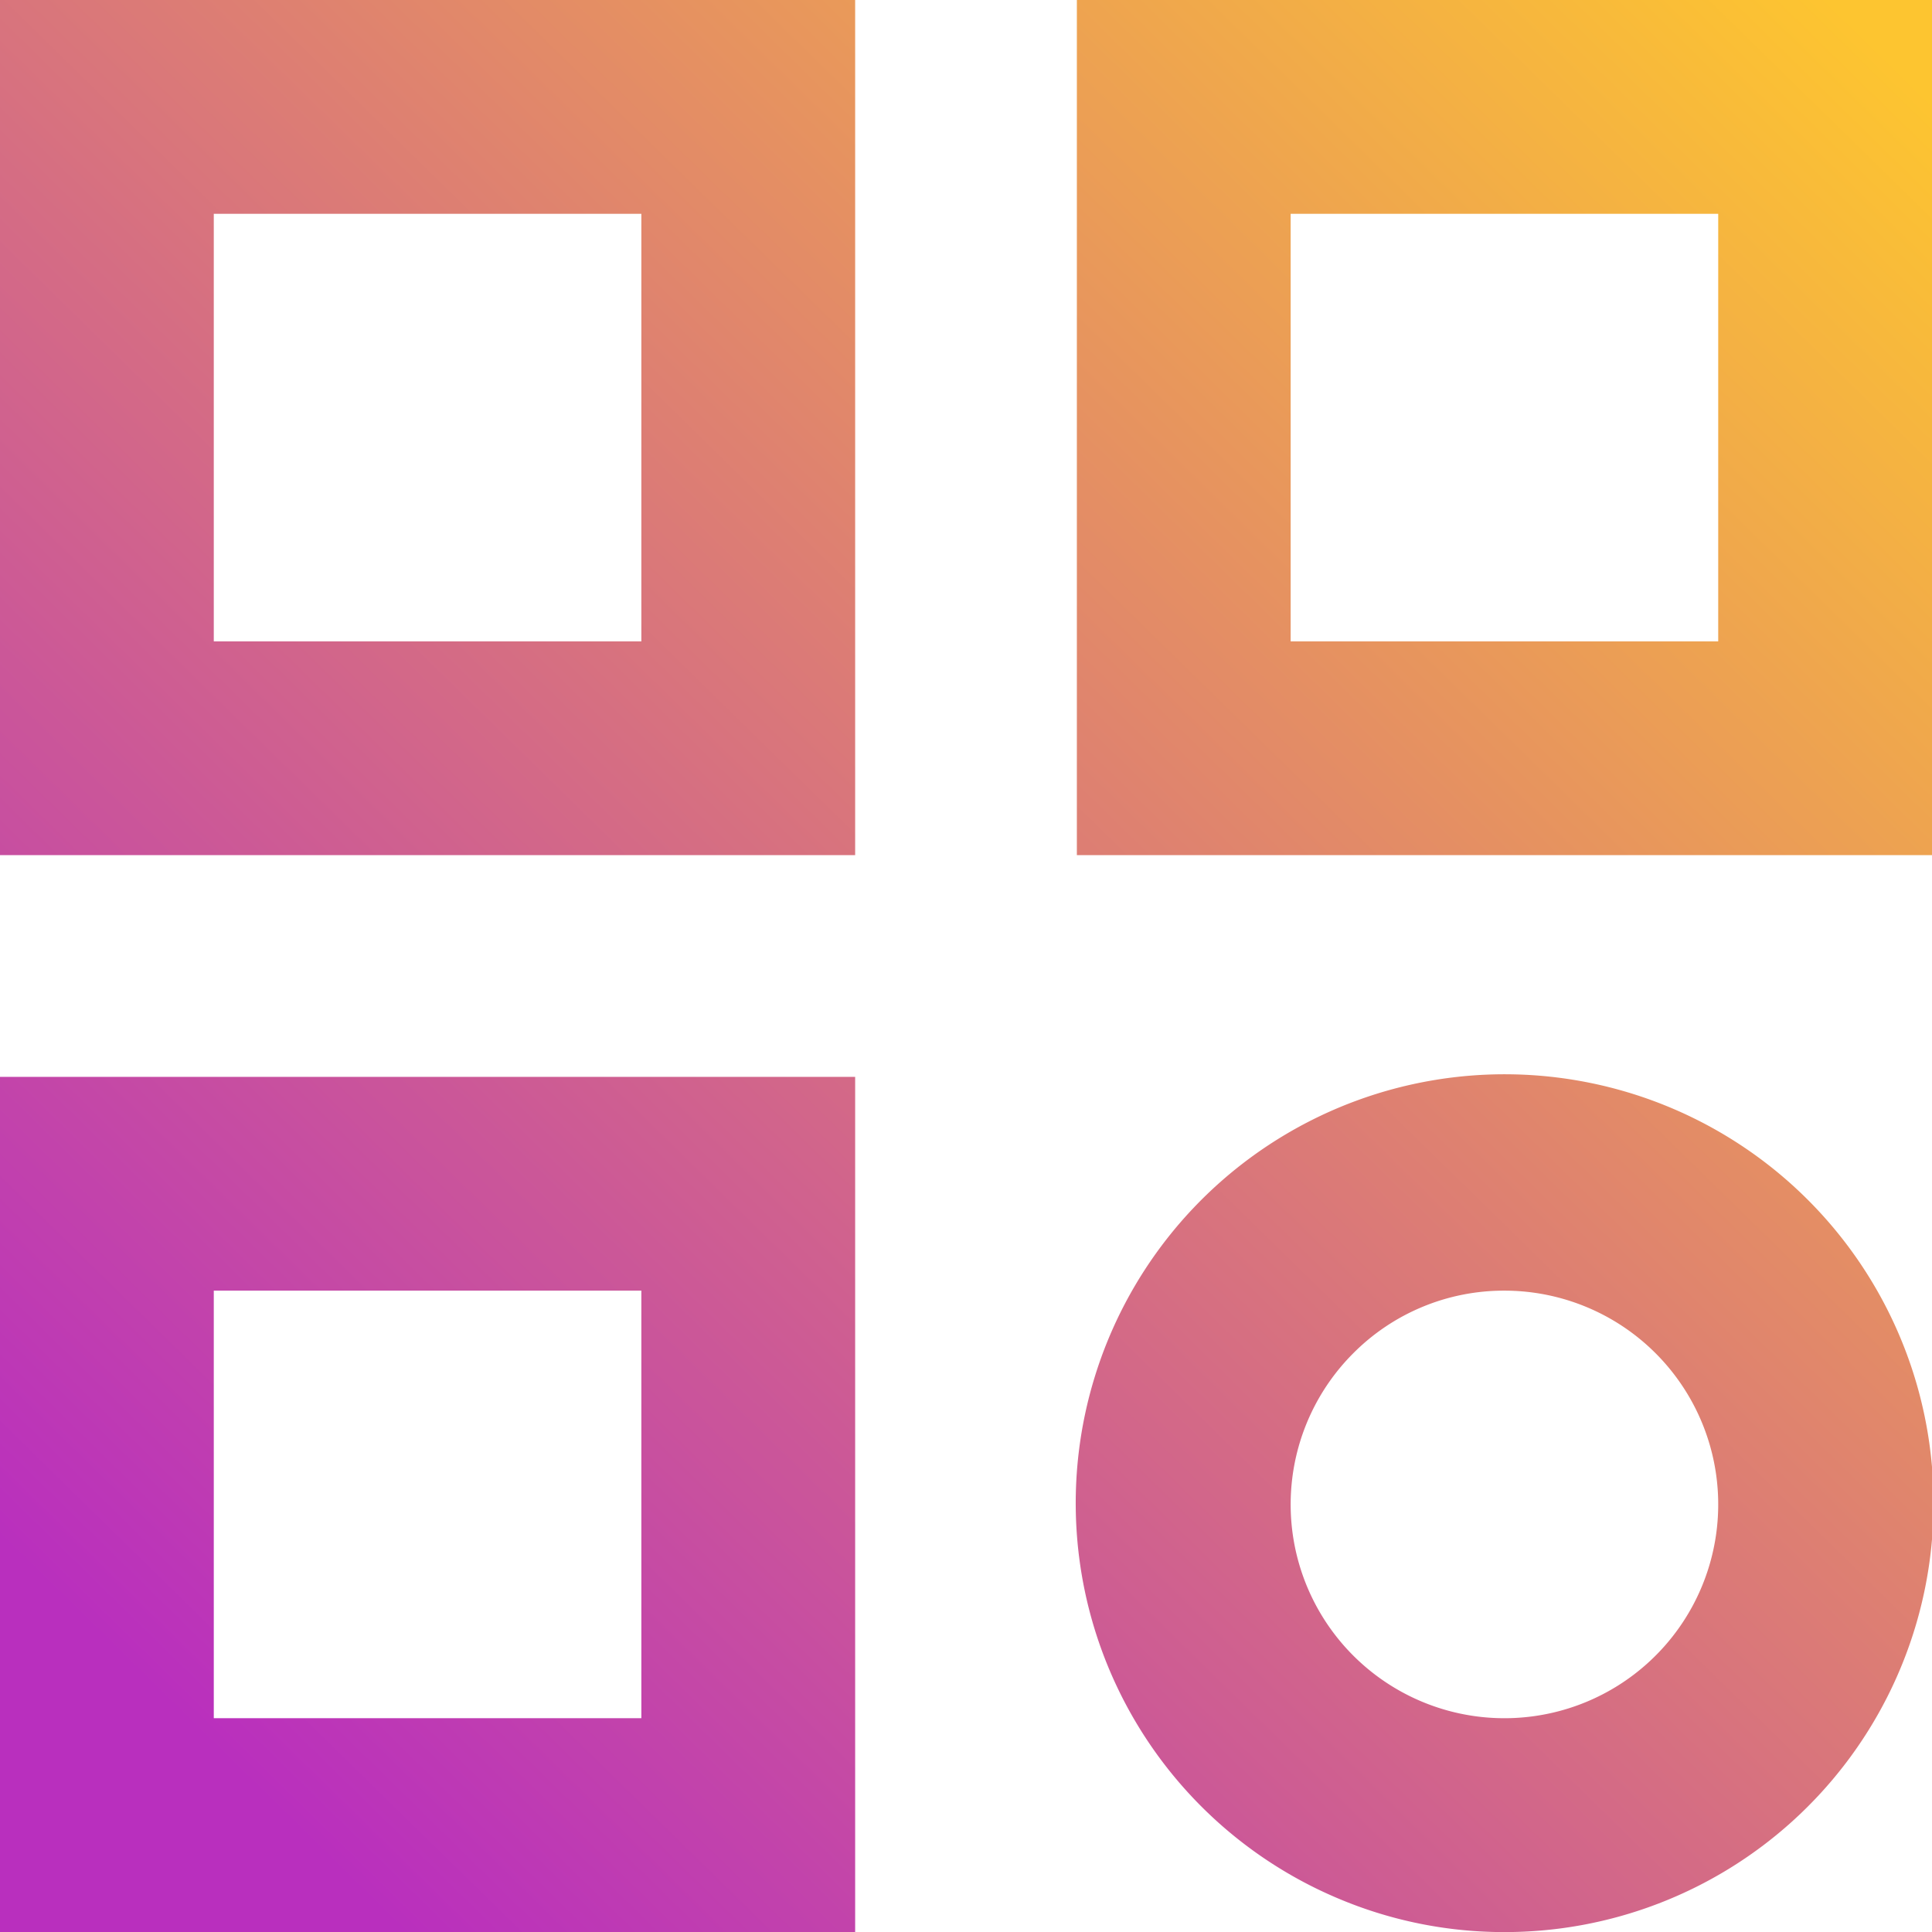 <svg xmlns="http://www.w3.org/2000/svg" xmlns:xlink="http://www.w3.org/1999/xlink" width="90.896" height="90.897" viewBox="0 0 90.896 90.897">
  <defs>
    <linearGradient id="linear-gradient" x1="0.941" x2="0.084" y2="0.875" gradientUnits="objectBoundingBox">
      <stop offset="0" stop-color="#fdc530"/>
      <stop offset="1" stop-color="#b92fbe"/>
    </linearGradient>
  </defs>
  <path id="Combined_Shape" data-name="Combined Shape" d="M40.233,90.9H0V50.664H40.233V90.9h0ZM10.058,80.838H30.174V60.722H10.058ZM62.95,89.315A20.179,20.179,0,1,1,70.781,90.9,20.03,20.03,0,0,1,62.95,89.315Zm.718-25.647a10.058,10.058,0,1,0,7.113-2.946A9.992,9.992,0,0,0,63.668,63.668ZM90.9,40.233H50.664V0H90.9V40.233h0ZM60.722,30.174H80.838V10.058H60.722ZM40.233,40.233H0V0H40.233V40.233h0ZM10.058,30.174H30.174V10.058H10.058Z" fill="url(#linear-gradient)"/>
</svg>

